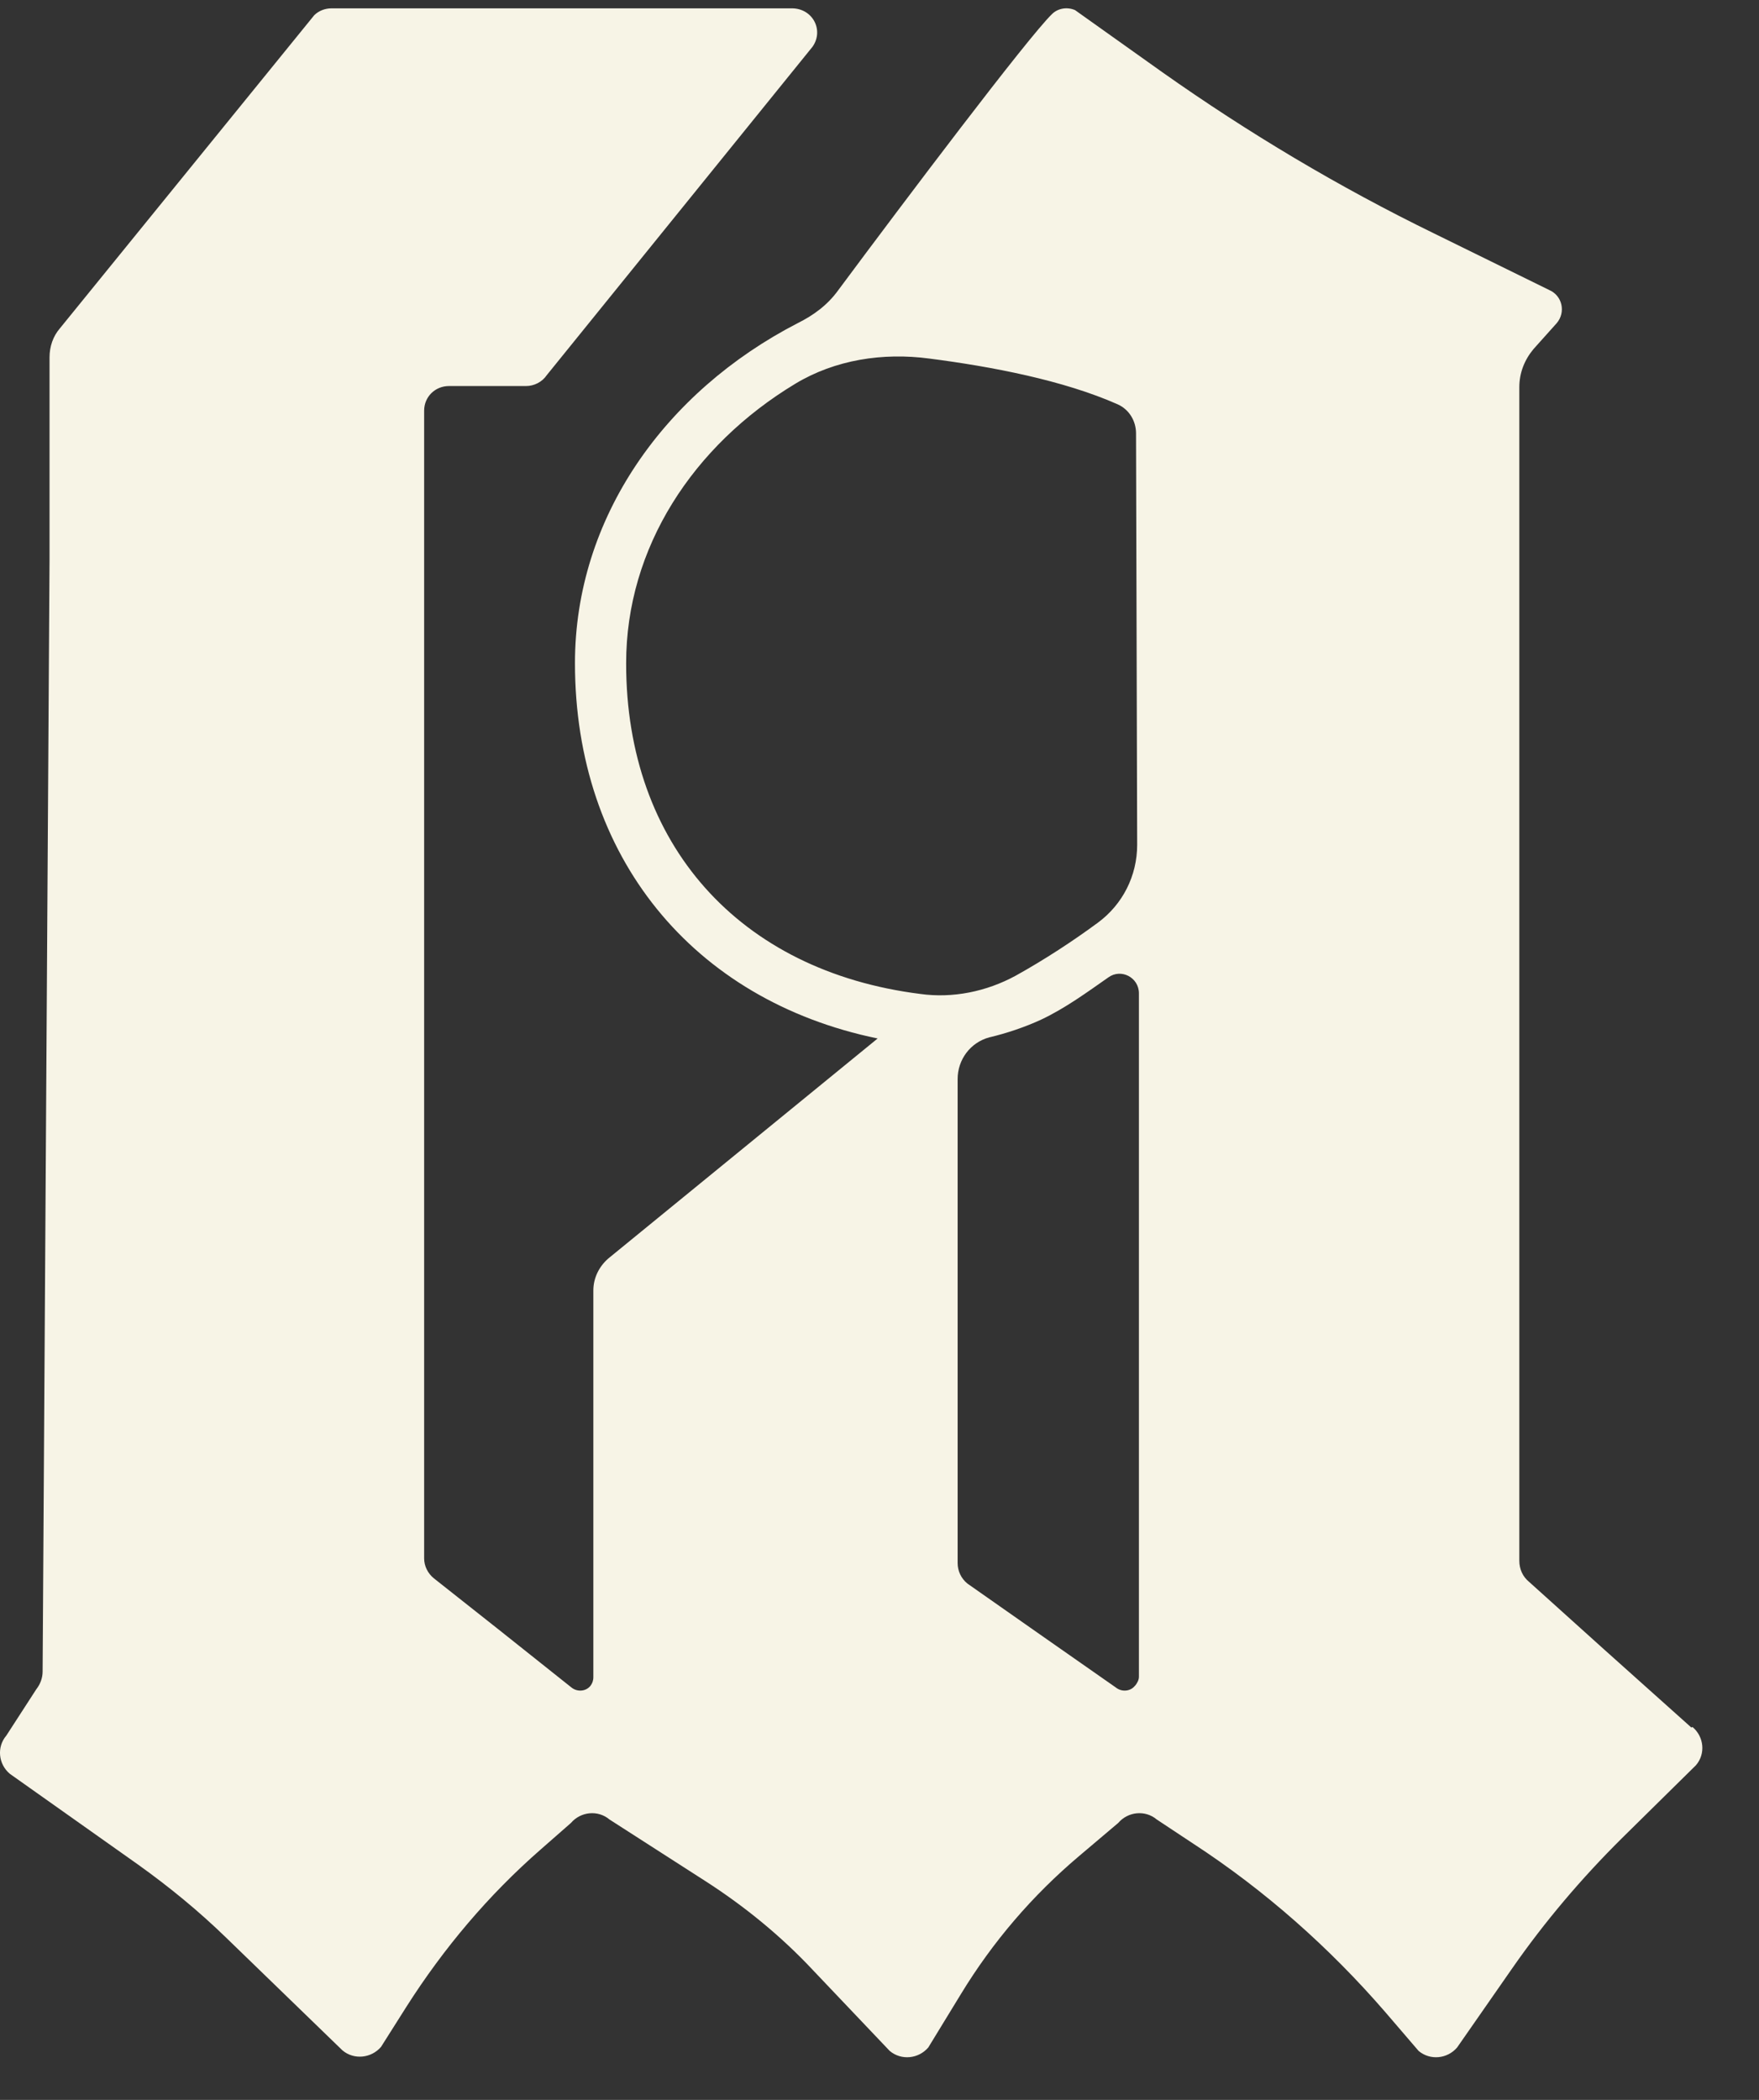 <svg width="31" height="37" viewBox="0 0 31 37" fill="none" xmlns="http://www.w3.org/2000/svg">
<rect x="0" y="0" width="31" height="37" fill="#333333" stroke="none"/>
<path d="M29.808 30.439L28.267 29.06L26.948 27.872C26.837 27.781 26.776 27.65 26.776 27.499V6.822C26.776 6.57 26.867 6.339 27.029 6.147L27.435 5.694C27.597 5.503 27.536 5.211 27.303 5.11L25.275 4.114C23.601 3.298 21.999 2.342 20.488 1.275L18.946 0.178C18.804 0.117 18.642 0.147 18.54 0.248C18.114 0.661 15.934 3.55 14.768 5.12C14.585 5.372 14.342 5.553 14.058 5.694C11.715 6.902 10.133 9.127 10.133 11.684C10.133 15.087 12.202 17.624 15.467 18.298L10.721 22.174C10.559 22.315 10.457 22.516 10.457 22.738V29.553C10.457 29.613 10.437 29.664 10.406 29.704C10.325 29.805 10.173 29.815 10.072 29.734L8.794 28.717L7.648 27.811C7.536 27.721 7.475 27.59 7.475 27.459V7.235C7.475 6.993 7.668 6.802 7.912 6.802H9.271C9.413 6.802 9.555 6.731 9.636 6.61L14.321 0.822C14.524 0.53 14.321 0.147 13.956 0.147H5.843C5.731 0.147 5.619 0.188 5.538 0.268L1.056 5.785C0.934 5.926 0.873 6.107 0.873 6.298V9.862L0.751 29.452C0.751 29.563 0.711 29.674 0.64 29.764L0.112 30.58C-0.06 30.781 -0.03 31.083 0.173 31.254L2.435 32.855C2.983 33.247 3.5 33.67 3.987 34.143L6.035 36.127C6.238 36.298 6.542 36.267 6.715 36.066L7.161 35.361C7.82 34.325 8.611 33.388 9.534 32.583L10.062 32.12C10.234 31.919 10.538 31.888 10.741 32.059L12.435 33.147C13.124 33.59 13.764 34.113 14.321 34.707L15.68 36.137C15.883 36.308 16.187 36.278 16.36 36.076L16.938 35.13C17.496 34.214 18.195 33.398 19.017 32.704L19.707 32.12C19.879 31.919 20.183 31.888 20.386 32.059L21.025 32.482C22.293 33.308 23.429 34.315 24.413 35.452L25.001 36.137C25.204 36.308 25.508 36.278 25.68 36.076L26.654 34.677C27.222 33.861 27.871 33.096 28.581 32.392L29.889 31.103C30.062 30.902 30.031 30.6 29.828 30.429L29.808 30.439ZM11.035 11.684C11.035 9.651 12.212 7.849 14.017 6.761C14.717 6.339 15.559 6.208 16.38 6.318C17.476 6.459 18.743 6.701 19.697 7.124C19.899 7.214 20.021 7.416 20.021 7.637L20.041 14.885C20.041 15.429 19.788 15.932 19.352 16.255C18.916 16.577 18.409 16.909 17.901 17.191C17.384 17.473 16.786 17.593 16.218 17.513C13.023 17.11 11.035 14.875 11.035 11.694V11.684ZM20.001 29.704C19.92 29.805 19.767 29.815 19.666 29.734L18.327 28.798L17.049 27.902C16.938 27.811 16.877 27.68 16.877 27.54V19.013C16.877 18.671 17.1 18.369 17.435 18.278C17.739 18.207 18.064 18.097 18.348 17.966C18.774 17.765 19.159 17.483 19.534 17.221C19.757 17.06 20.072 17.221 20.072 17.503V29.543C20.072 29.603 20.041 29.654 20.011 29.694L20.001 29.704Z" fill="#F7F4E6"/>
</svg>
